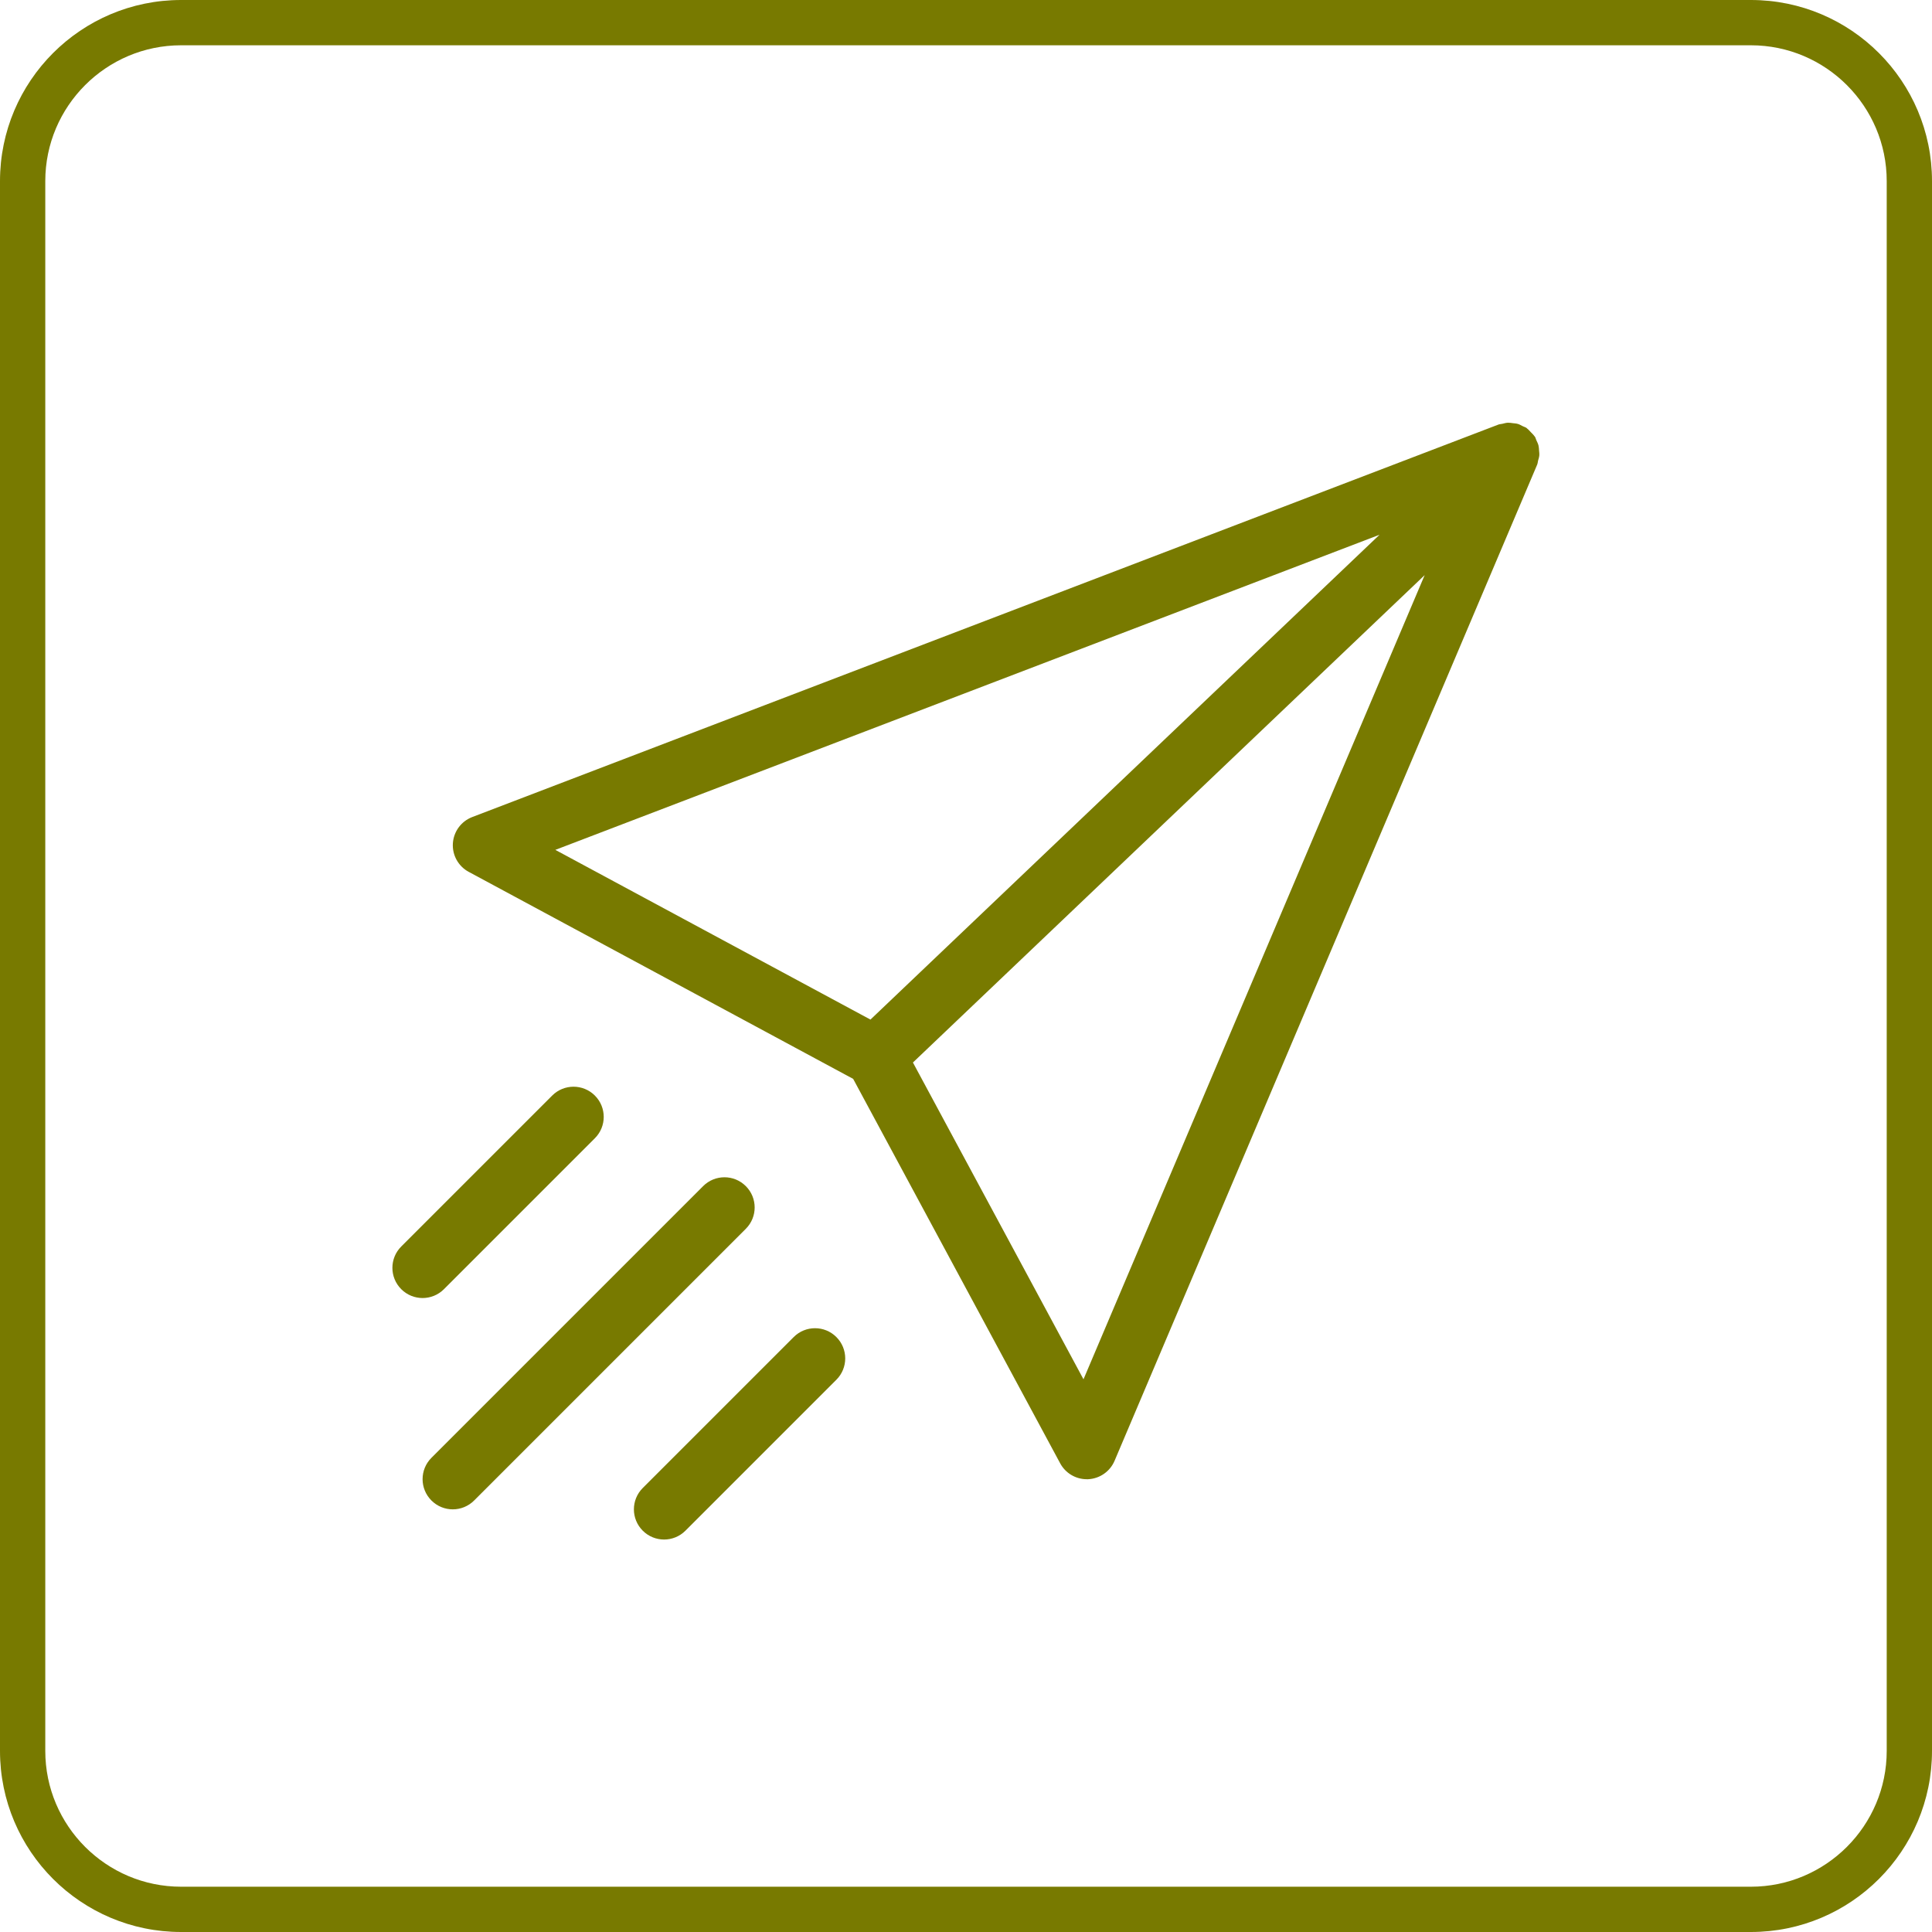 <?xml version="1.0" encoding="UTF-8"?>
<svg id="uuid-1022a7a5-bd82-493b-9928-a203c5805ee0" data-name="Achmea Licht Groen RGB" xmlns="http://www.w3.org/2000/svg" width="64" height="64" viewBox="0 0 64 64">
  <defs>
    <style>
      .uuid-2ba87f08-b542-48c9-b6f8-1f16cbb0651b {
        fill: #787A00;
      }
    </style>
  </defs>
  <path class="uuid-2ba87f08-b542-48c9-b6f8-1f16cbb0651b" d="M58,1.5c2.481,0,4.5,2.019,4.5,4.5V58c0,2.481-2.019,4.5-4.5,4.5H6c-2.481,0-4.5-2.019-4.5-4.5V6C1.5,3.519,3.519,1.5,6,1.5H58m0-1.5H6C2.687,0,0,2.687,0,6V58c0,3.313,2.687,6,6,6H58c3.313,0,6-2.687,6-6V6c0-3.313-2.687-6-6-6h0Z"/>
  <path class="uuid-2ba87f08-b542-48c9-b6f8-1f16cbb0651b" d="M50.991,15.088c.005-.057-.003-.112-.008-.169-.004-.055-.005-.109-.019-.164-.015-.061-.044-.114-.07-.171-.018-.039-.025-.082-.049-.119-.005-.008-.013-.013-.019-.021-.032-.048-.077-.087-.117-.129-.04-.042-.076-.086-.122-.12-.007-.005-.011-.013-.019-.019-.038-.026-.081-.036-.121-.056-.054-.028-.105-.058-.163-.076-.056-.017-.112-.019-.169-.026-.055-.006-.107-.017-.163-.015-.063,.003-.123,.021-.185,.036-.042,.01-.084,.009-.126,.024L15.643,27.066c-.365,.14-.615,.479-.641,.87-.025,.391,.18,.76,.524,.945l12.736,6.858,6.858,12.736c.175,.325,.514,.526,.88,.526h.046c.384-.019,.724-.255,.875-.609L50.921,15.391c.018-.042,.018-.085,.029-.128,.016-.058,.035-.114,.041-.174Zm-5.292,2.626l-16.864,16.061-10.439-5.622,27.303-10.439Zm-9.807,27.977l-5.65-10.494,16.952-16.145-11.302,26.639Zm-11.186-4.985l-9,9c-.195,.195-.451,.293-.707,.293s-.512-.098-.707-.293c-.391-.391-.391-1.023,0-1.414l9-9c.39-.391,1.024-.391,1.414,0,.391,.391,.391,1.023,0,1.414Zm-10.707,2.293c-.256,0-.512-.098-.707-.293-.391-.391-.391-1.023,0-1.414l5-5c.39-.391,1.024-.391,1.414,0,.391,.391,.391,1.023,0,1.414l-5,5c-.195,.195-.451,.293-.707,.293Zm13.707,1.293c.391,.391,.391,1.023,0,1.414l-5,5c-.195,.195-.451,.293-.707,.293s-.512-.098-.707-.293c-.391-.391-.391-1.023,0-1.414l5-5c.39-.391,1.024-.391,1.414,0Z"/>
</svg>